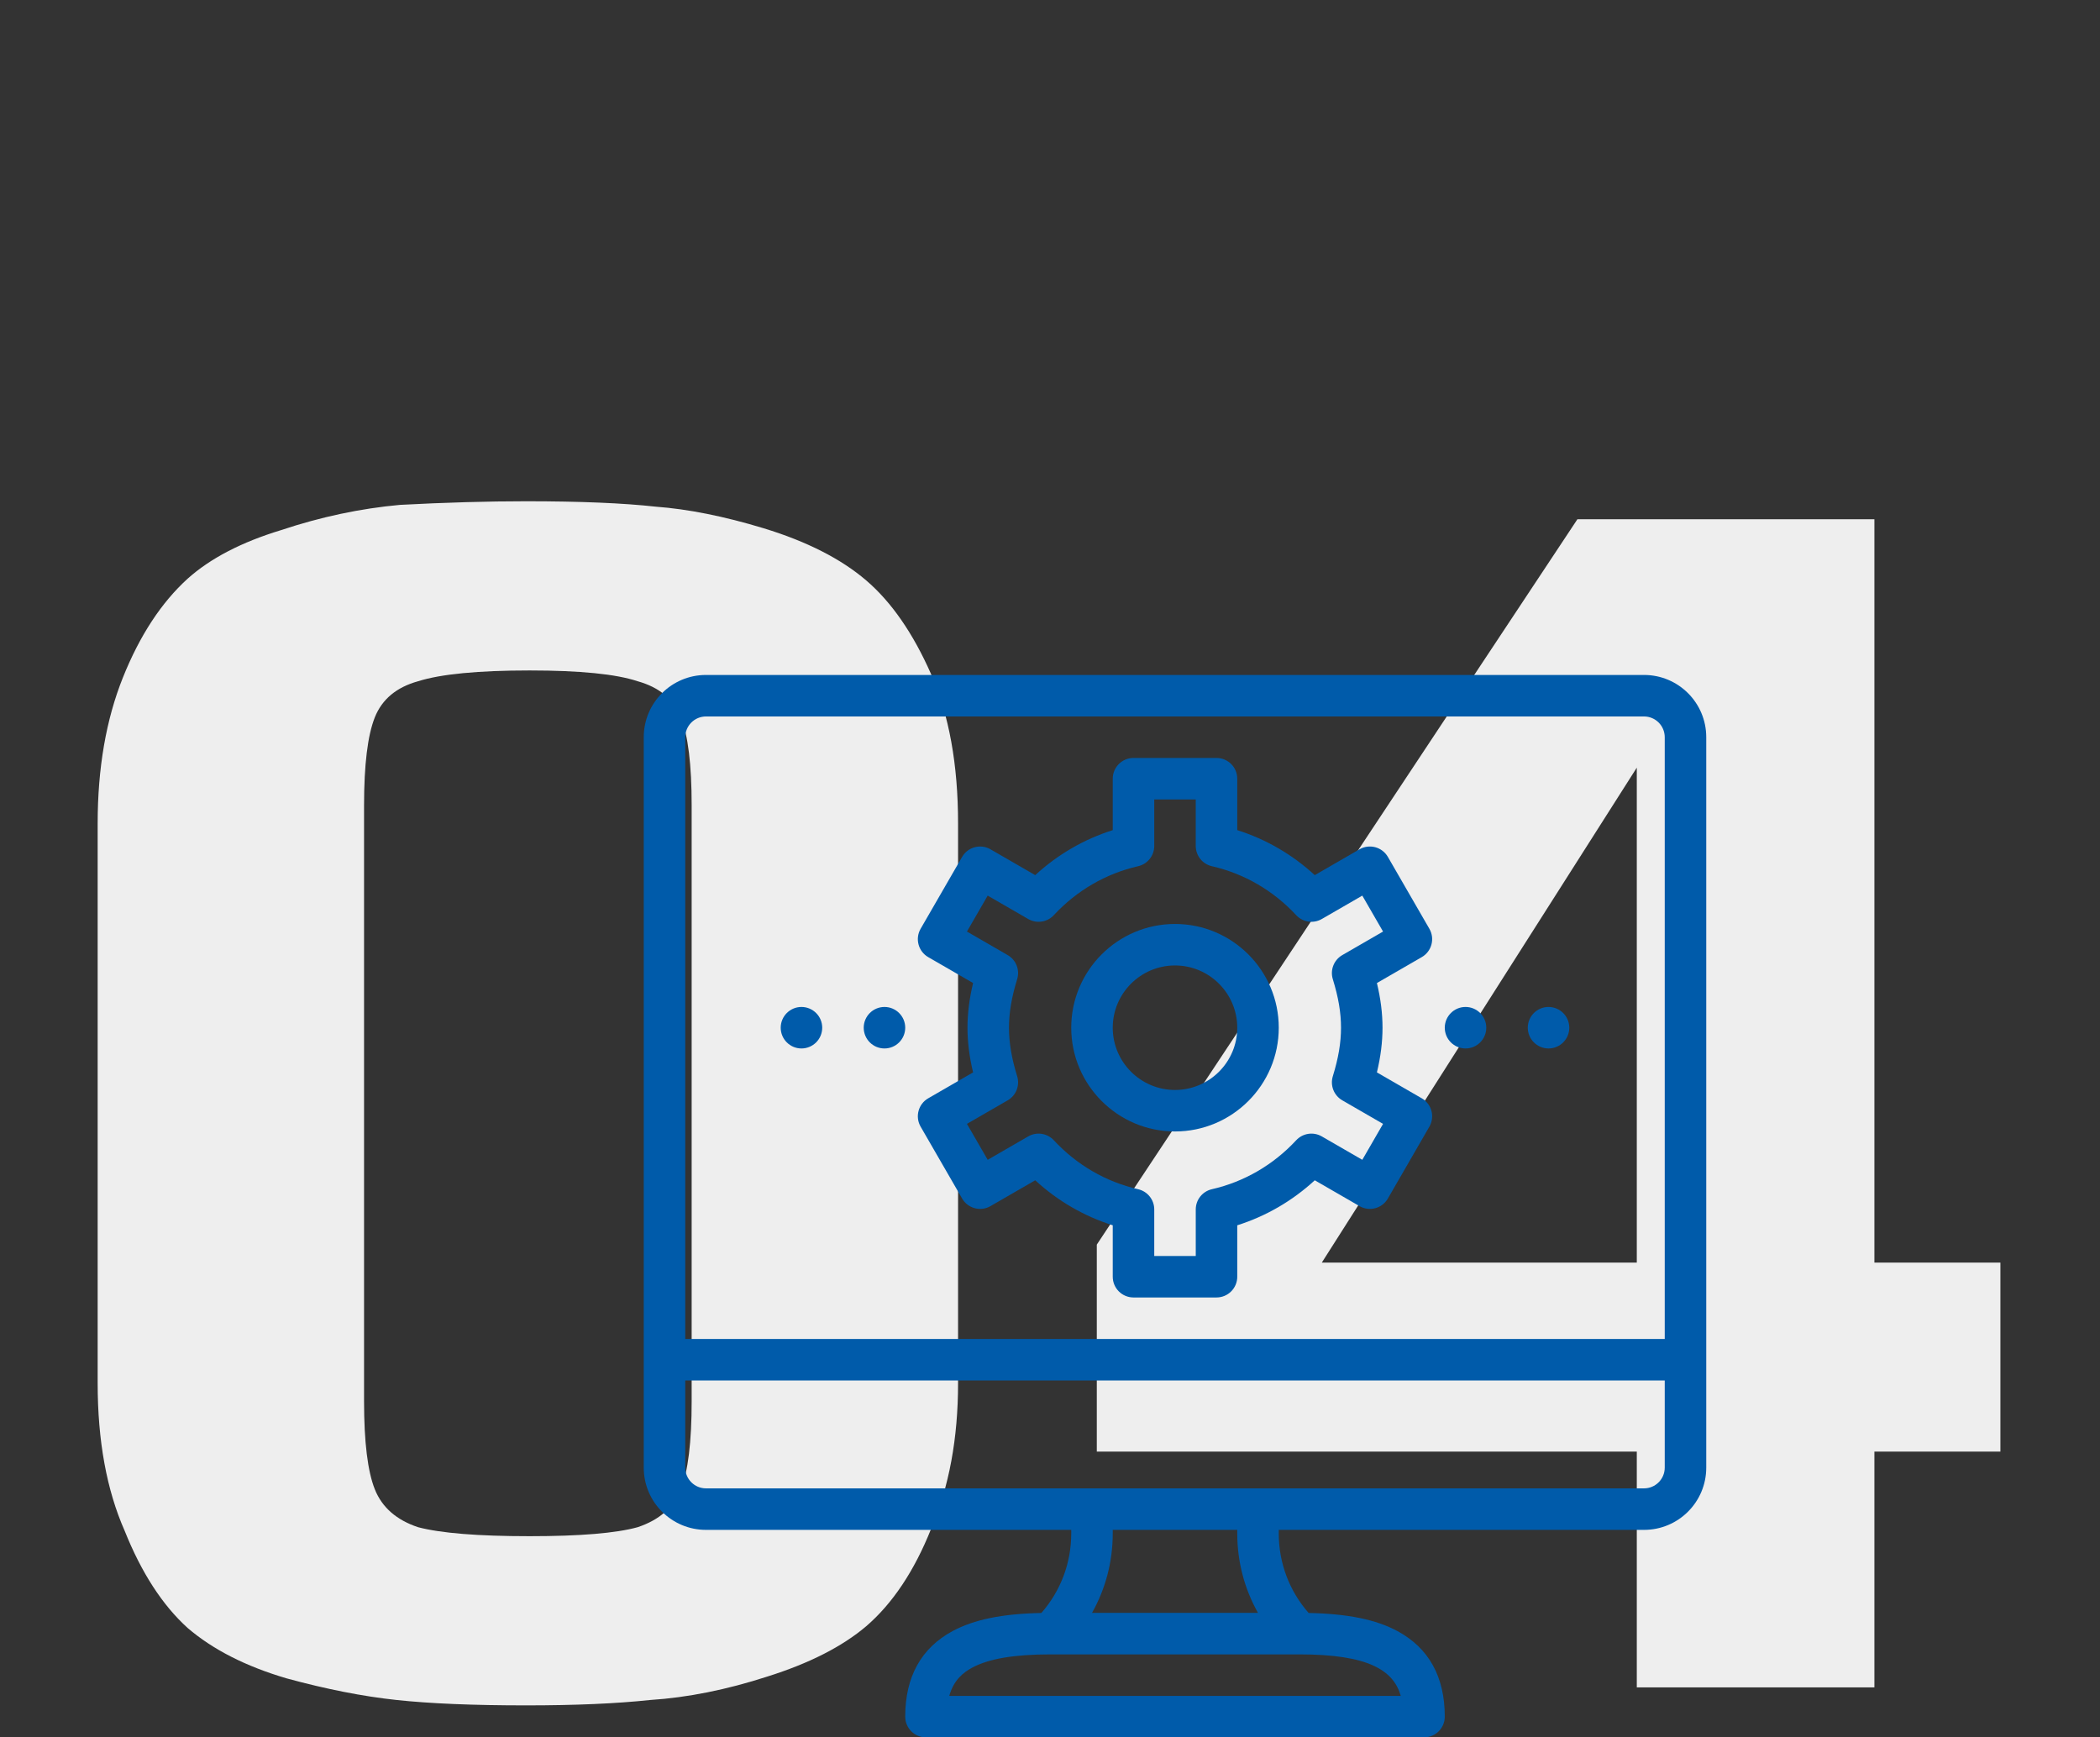 <svg width="336" height="278" viewBox="0 0 336 278" fill="none" xmlns="http://www.w3.org/2000/svg">
<rect x="0" y="0" width="336" height="278" fill="#333333" stroke="none"/>
<path d="M84.169 272.88C75.722 272.88 68.809 272.592 63.434 272.016C58.057 271.44 52.202 270.288 45.865 268.56C39.337 266.64 34.057 263.952 30.026 260.496C25.994 256.848 22.634 251.664 19.945 244.944C17.066 238.416 15.626 230.544 15.626 221.328V131.76C15.626 122.928 16.97 115.152 19.657 108.432C22.346 101.712 25.802 96.432 30.026 92.592C33.673 89.328 38.666 86.736 45.002 84.816C51.337 82.704 57.673 81.36 64.01 80.784C71.305 80.4 78.025 80.208 84.169 80.208C92.809 80.208 99.722 80.496 104.906 81.072C110.09 81.456 115.85 82.608 122.186 84.528C129.098 86.64 134.57 89.424 138.602 92.88C142.634 96.336 146.09 101.328 148.969 107.856C151.85 114.384 153.29 122.352 153.29 131.76V221.328C153.29 230.16 151.85 237.936 148.969 244.656C146.281 251.376 142.826 256.56 138.602 260.208C134.762 263.472 129.482 266.16 122.762 268.272C116.234 270.384 109.994 271.632 104.042 272.016C98.665 272.592 92.041 272.88 84.169 272.88ZM84.746 245.808C92.809 245.808 98.57 245.328 102.026 244.368C105.482 243.216 107.786 241.2 108.938 238.32C110.09 235.44 110.666 230.736 110.666 224.208V128.88C110.666 122.352 110.09 117.648 108.938 114.768C107.786 111.888 105.482 109.968 102.026 109.008C98.57 107.856 92.809 107.28 84.746 107.28C76.49 107.28 70.537 107.856 66.889 109.008C63.434 109.968 61.13 111.888 59.977 114.768C58.825 117.648 58.249 122.352 58.249 128.88V224.208C58.249 230.736 58.825 235.44 59.977 238.32C61.13 241.2 63.434 243.216 66.889 244.368C70.537 245.328 76.49 245.808 84.746 245.808ZM261.888 232.272H175.488V199.152L252.384 83.088H299.904V202.032H320.064V232.272H299.904V270H261.888V232.272ZM261.888 202.032V122.832L211.488 202.032H261.888Z" fill="#EEEEEE"/>
<path d="M247.766 161.125C245.933 161.125 244.445 162.613 244.445 164.445C244.445 166.278 245.933 167.766 247.766 167.766C249.598 167.766 251.086 166.278 251.086 164.445C251.086 162.613 249.598 161.125 247.766 161.125Z" fill="#005baa"/>
<path d="M234.484 161.125C232.652 161.125 231.164 162.613 231.164 164.445C231.164 166.278 232.652 167.766 234.484 167.766C236.317 167.766 237.805 166.278 237.805 164.445C237.805 162.613 236.317 161.125 234.484 161.125Z" fill="#005baa"/>
<path d="M141.516 161.125C139.683 161.125 138.195 162.613 138.195 164.445C138.195 166.278 139.683 167.766 141.516 167.766C143.348 167.766 144.836 166.278 144.836 164.445C144.836 162.613 143.348 161.125 141.516 161.125Z" fill="#005baa"/>
<path d="M128.234 161.125C126.402 161.125 124.914 162.613 124.914 164.445C124.914 166.278 126.402 167.766 128.234 167.766C130.067 167.766 131.555 166.278 131.555 164.445C131.555 162.613 130.067 161.125 128.234 161.125Z" fill="#005baa"/>
<path d="M263.039 108H112.961C107.457 108 103 112.458 103 117.961V234.836C103 240.34 107.458 244.797 112.961 244.797H171.398V245.368C171.398 250.098 169.707 254.567 166.619 258.093C160.381 258.216 155.84 259.144 152.412 260.99C147.385 263.706 144.836 268.312 144.836 274.68C144.836 276.513 146.322 278 148.156 278H227.844C229.678 278 231.164 276.513 231.164 274.68C231.164 268.309 228.614 263.703 223.586 260.99C220.164 259.145 215.623 258.216 209.381 258.093C206.293 254.567 204.602 250.098 204.602 245.368V244.797H263.039C268.543 244.797 273 240.339 273 234.836V117.961C273 112.457 268.542 108 263.039 108ZM207.922 264.719C218.955 264.719 222.964 267.272 224.123 271.359H151.884C152.604 268.783 154.162 267.592 155.565 266.835C158.208 265.411 162.302 264.719 168.078 264.719H207.922ZM201.277 258.078H174.724C176.884 254.239 178.039 249.893 178.039 245.368V244.797H197.961V245.368C197.961 249.893 199.117 254.239 201.277 258.078ZM266.359 234.836C266.359 236.669 264.873 238.156 263.039 238.156H112.961C111.128 238.156 109.641 236.669 109.641 234.836V220.891H266.359V234.836ZM266.359 214.25H109.641V117.961C109.641 116.128 111.127 114.641 112.961 114.641H263.039C264.872 114.641 266.359 116.127 266.359 117.961V214.25Z" fill="#005baa"/>
<path d="M227.485 175.741L220.306 171.595C220.908 169.086 221.203 166.728 221.203 164.445C221.203 162.163 220.908 159.805 220.306 157.296L227.485 153.149C229.073 152.232 229.617 150.202 228.7 148.614L222.06 137.112C221.62 136.349 220.894 135.793 220.043 135.565C219.193 135.337 218.286 135.456 217.524 135.897L210.364 140.032C206.778 136.732 202.562 134.284 197.961 132.83V124.602C197.961 122.768 196.474 121.281 194.641 121.281H181.359C179.526 121.281 178.039 122.768 178.039 124.602V132.83C173.439 134.284 169.222 136.732 165.636 140.032L158.476 135.897C157.714 135.457 156.808 135.337 155.957 135.565C155.106 135.793 154.381 136.349 153.94 137.113L147.3 148.614C146.383 150.202 146.927 152.232 148.515 153.15L155.694 157.296C155.092 159.805 154.797 162.163 154.797 164.445C154.797 166.728 155.092 169.086 155.694 171.595L148.515 175.741C146.927 176.658 146.383 178.689 147.3 180.277L153.94 191.778C154.856 193.365 156.888 193.911 158.476 192.993L165.636 188.858C169.222 192.158 173.438 194.607 178.039 196.06V204.289C178.039 206.123 179.526 207.609 181.359 207.609H194.641C196.474 207.609 197.961 206.123 197.961 204.289V196.06C202.561 194.607 206.778 192.158 210.364 188.858L217.524 192.993C219.111 193.91 221.143 193.367 222.06 191.778L228.7 180.277C229.617 178.689 229.073 176.658 227.485 175.741ZM217.969 185.582L211.485 181.837C210.144 181.063 208.445 181.318 207.391 182.453C203.728 186.399 199.063 189.108 193.901 190.288C192.391 190.633 191.321 191.976 191.321 193.525V200.969H184.68V193.525C184.68 191.976 183.609 190.633 182.1 190.288C176.938 189.108 172.273 186.399 168.609 182.453C167.556 181.318 165.857 181.062 164.516 181.837L158.032 185.582L154.711 179.831L161.235 176.063C162.577 175.288 163.205 173.688 162.747 172.207C161.854 169.317 161.438 166.851 161.438 164.445C161.438 162.04 161.854 159.574 162.747 156.683C163.205 155.203 162.577 153.603 161.235 152.828L154.711 149.059L158.031 143.309L164.515 147.053C165.856 147.827 167.555 147.572 168.609 146.437C172.272 142.492 176.937 139.783 182.099 138.603C183.609 138.257 184.679 136.915 184.679 135.366V127.922H191.32V135.366C191.32 136.915 192.391 138.258 193.9 138.603C199.062 139.783 203.727 142.492 207.391 146.438C208.445 147.573 210.144 147.828 211.484 147.054L217.968 143.309L221.289 149.059L214.764 152.828C213.422 153.603 212.795 155.203 213.252 156.684C214.146 159.574 214.563 162.04 214.563 164.445C214.563 166.851 214.146 169.317 213.253 172.207C212.795 173.688 213.423 175.288 214.765 176.063L221.289 179.832L217.969 185.582Z" fill="#005baa"/>
<path d="M188 147.844C178.846 147.844 171.398 155.291 171.398 164.445C171.398 173.599 178.846 181.047 188 181.047C197.154 181.047 204.602 173.599 204.602 164.445C204.602 155.291 197.154 147.844 188 147.844ZM188 174.406C182.508 174.406 178.039 169.938 178.039 164.445C178.039 158.953 182.508 154.484 188 154.484C193.492 154.484 197.961 158.953 197.961 164.445C197.961 169.938 193.492 174.406 188 174.406Z" fill="#005baa"/>
</svg>
